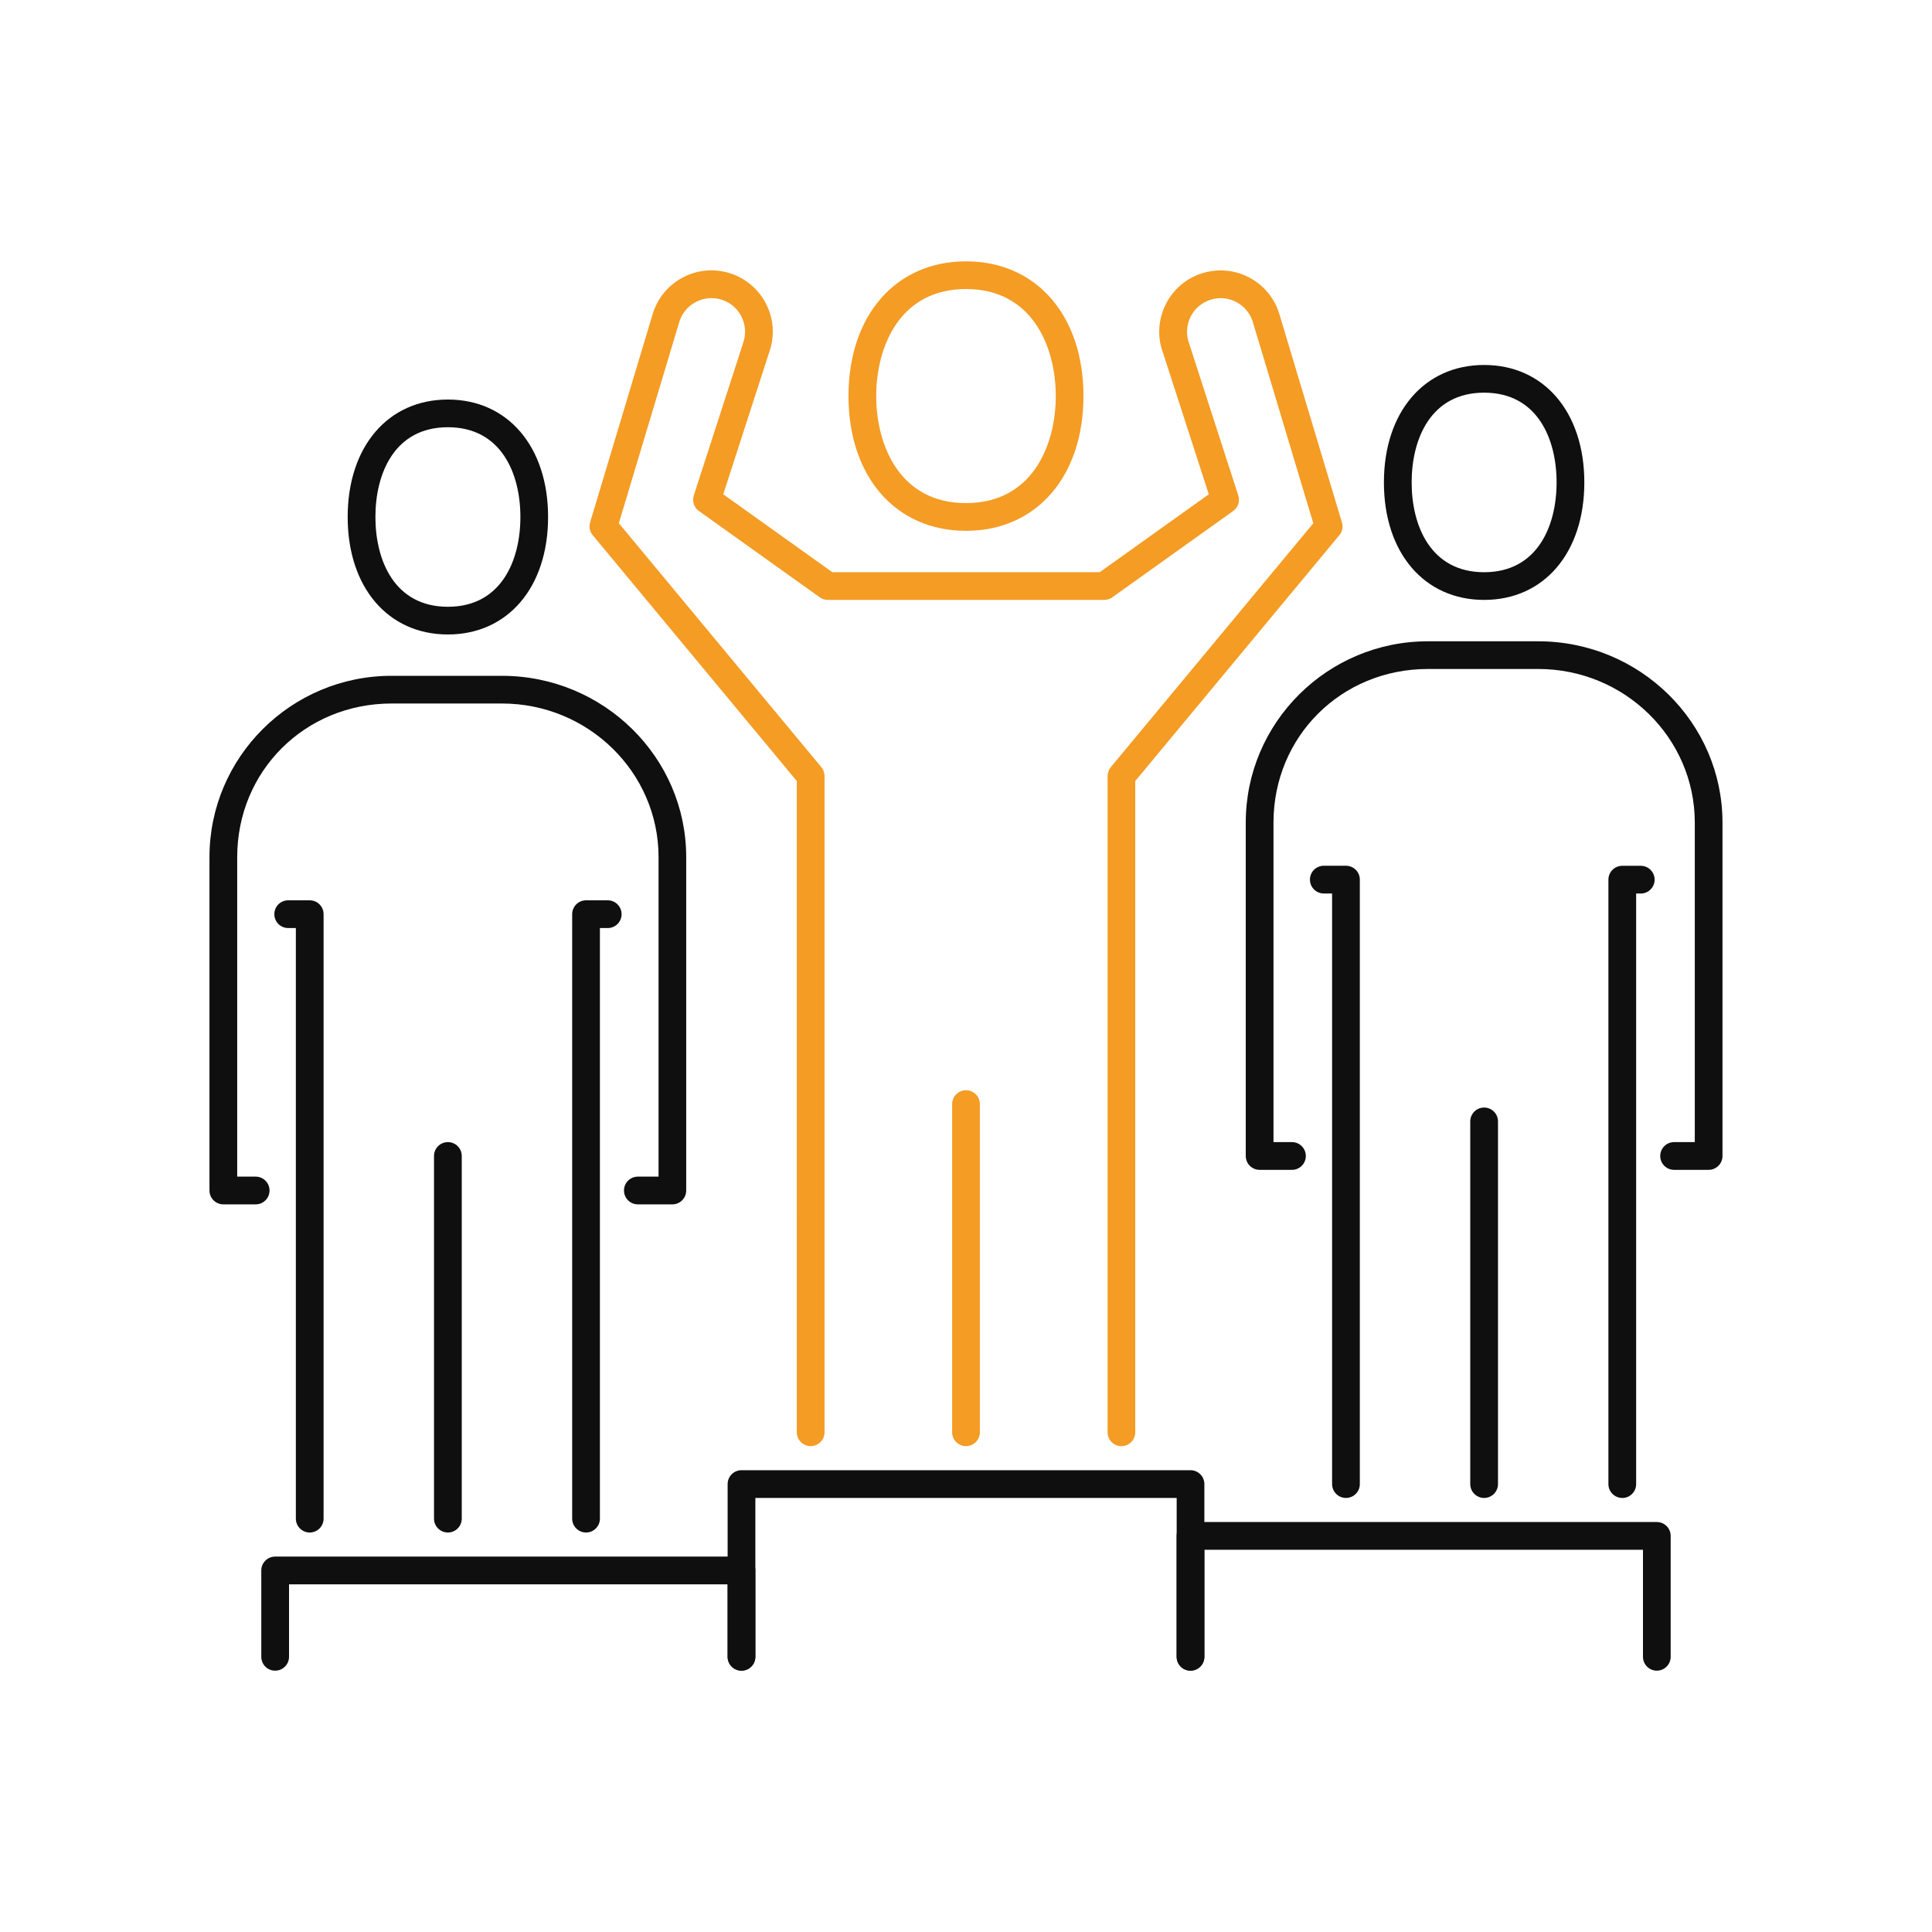 <svg xmlns="http://www.w3.org/2000/svg" id="uuid-f90e30eb-9ea4-4157-9a2f-f5f609e7b5b3" viewBox="0 0 450 450"><defs><style>.uuid-4d071a82-90c2-4078-9c3e-660ee0b97364{fill:#f49c24;}.uuid-82d63544-a155-4513-b269-9b5fe8aa5e22{fill:#0f0f0f;}</style></defs><g><path class="uuid-4d071a82-90c2-4078-9c3e-660ee0b97364" d="M225,336.83c-1.78,0-3.23-1.44-3.23-3.23v-76.43c0-1.78,1.44-3.23,3.23-3.23s3.23,1.44,3.23,3.23v76.43c0,1.78-1.44,3.23-3.23,3.23Z"></path><path class="uuid-4d071a82-90c2-4078-9c3e-660ee0b97364" d="M261.21,336.84c-1.78,0-3.23-1.44-3.23-3.23V180.75c0-.75,.26-1.48,.74-2.06l47.17-56.81-14.07-46.85c-.61-2.01-1.97-3.67-3.82-4.66-1.87-1-3.99-1.2-5.99-.57-2.07,.64-3.75,2.06-4.71,4s-1.08,4.13-.34,6.17l11.46,35.43c.43,1.34-.05,2.8-1.19,3.62l-28.16,20.11c-.55,.39-1.2,.6-1.88,.6h-64.36c-.67,0-1.33-.21-1.88-.6l-28.16-20.11c-1.14-.82-1.63-2.28-1.19-3.62l11.43-35.32c.78-2.15,.66-4.34-.3-6.29-.96-1.94-2.64-3.37-4.71-4-2.01-.63-4.14-.41-5.99,.57-1.86,.99-3.21,2.64-3.82,4.66l-14.07,46.85,47.17,56.82c.48,.58,.74,1.31,.74,2.06v152.85c0,1.78-1.44,3.23-3.23,3.23s-3.23-1.44-3.23-3.23V181.92l-47.53-57.26c-.69-.83-.92-1.95-.61-2.99l14.57-48.51c1.1-3.67,3.57-6.69,6.96-8.5,3.38-1.81,7.27-2.18,10.93-1.05,3.78,1.17,6.83,3.76,8.59,7.3s1.98,7.54,.62,11.26l-10.66,32.96,25.4,18.14h62.29l25.4-18.14-10.7-33.07c-1.32-3.6-1.1-7.6,.66-11.14,1.76-3.55,4.81-6.14,8.59-7.3,3.67-1.12,7.55-.75,10.93,1.05,3.38,1.81,5.86,4.82,6.96,8.5l14.57,48.51c.32,1.04,.09,2.16-.61,2.99l-47.53,57.25v151.69c0,1.78-1.44,3.23-3.23,3.23Z"></path><path class="uuid-4d071a82-90c2-4078-9c3e-660ee0b97364" d="M225,123.64c-16.37,0-27.37-12.61-27.37-31.39s11-31.38,27.37-31.38,27.36,12.61,27.36,31.38-11,31.39-27.36,31.39Zm0-56.32c-15.44,0-20.91,13.43-20.91,24.93s5.48,24.93,20.91,24.93,20.91-13.43,20.91-24.93-5.48-24.93-20.91-24.93Z"></path></g><g><path class="uuid-82d63544-a155-4513-b269-9b5fe8aa5e22" d="M277.3,389.13c-1.78,0-3.23-1.44-3.23-3.23v-37h-98.13v37c0,1.78-1.44,3.23-3.23,3.23s-3.23-1.44-3.23-3.23v-40.23c0-1.78,1.44-3.23,3.23-3.23h104.58c1.78,0,3.23,1.44,3.23,3.23v40.23c0,1.78-1.44,3.23-3.23,3.23Z"></path><path class="uuid-82d63544-a155-4513-b269-9b5fe8aa5e22" d="M385.91,389.13c-1.78,0-3.23-1.44-3.23-3.23v-24.93h-102.16v24.93c0,1.78-1.44,3.23-3.23,3.23s-3.23-1.44-3.23-3.23v-28.16c0-1.78,1.44-3.23,3.23-3.23h108.61c1.78,0,3.23,1.44,3.23,3.23v28.16c0,1.78-1.44,3.23-3.23,3.23Z"></path><path class="uuid-82d63544-a155-4513-b269-9b5fe8aa5e22" d="M172.71,389.13c-1.78,0-3.23-1.44-3.23-3.23v-16.88H67.32v16.88c0,1.78-1.44,3.23-3.23,3.23s-3.23-1.44-3.23-3.23v-20.11c0-1.78,1.44-3.23,3.23-3.23h108.61c1.78,0,3.23,1.44,3.23,3.23v20.11c0,1.78-1.44,3.23-3.23,3.23Z"></path></g><g><path class="uuid-82d63544-a155-4513-b269-9b5fe8aa5e22" d="M345.68,348.9c-1.78,0-3.23-1.44-3.23-3.23v-84.47c0-1.78,1.44-3.23,3.23-3.23s3.23,1.44,3.23,3.23v84.47c0,1.78-1.44,3.23-3.23,3.23Z"></path><g><path class="uuid-82d63544-a155-4513-b269-9b5fe8aa5e22" d="M397.97,272.48h-8.04c-1.78,0-3.23-1.44-3.23-3.23s1.44-3.23,3.23-3.23h4.82v-74.42c0-19.73-16.36-35.78-36.47-35.78h-25.7c-20.16,0-35.96,15.72-35.96,35.78v74.42h4.3c1.78,0,3.23,1.44,3.23,3.23s-1.44,3.23-3.23,3.23h-7.53c-1.78,0-3.23-1.44-3.23-3.23v-77.65c0-23.29,19.03-42.23,42.41-42.23h25.7c23.67,0,42.93,18.95,42.93,42.23v77.65c0,1.78-1.44,3.23-3.23,3.23Z"></path><path class="uuid-82d63544-a155-4513-b269-9b5fe8aa5e22" d="M377.86,348.9c-1.78,0-3.23-1.44-3.23-3.23V204.89c0-1.78,1.44-3.23,3.23-3.23h4.3c1.78,0,3.23,1.44,3.23,3.23s-1.44,3.23-3.23,3.23h-1.07v137.56c0,1.78-1.44,3.23-3.23,3.23Z"></path><path class="uuid-82d63544-a155-4513-b269-9b5fe8aa5e22" d="M345.68,139.73c-13.96,0-23.34-10.99-23.34-27.36s9.38-27.36,23.34-27.36,23.34,10.99,23.34,27.36-9.38,27.36-23.34,27.36Zm0-48.27c-12.45,0-16.88,10.8-16.88,20.91s4.44,20.91,16.88,20.91,16.88-10.8,16.88-20.91-4.44-20.91-16.88-20.91Z"></path><path class="uuid-82d63544-a155-4513-b269-9b5fe8aa5e22" d="M313.5,348.9c-1.78,0-3.23-1.44-3.23-3.23V208.11h-1.93c-1.78,0-3.23-1.44-3.23-3.23s1.44-3.23,3.23-3.23h5.16c1.78,0,3.23,1.44,3.23,3.23v140.79c0,1.78-1.44,3.23-3.23,3.23Z"></path></g></g><g><path class="uuid-82d63544-a155-4513-b269-9b5fe8aa5e22" d="M104.32,356.95c-1.78,0-3.23-1.44-3.23-3.23v-84.47c0-1.78,1.44-3.23,3.23-3.23s3.23,1.44,3.23,3.23v84.47c0,1.78-1.44,3.23-3.23,3.23Z"></path><g><path class="uuid-82d63544-a155-4513-b269-9b5fe8aa5e22" d="M156.62,280.52h-8.05c-1.78,0-3.23-1.44-3.23-3.23s1.44-3.23,3.23-3.23h4.82v-74.42c0-19.73-16.36-35.78-36.48-35.78h-25.7c-20.16,0-35.96,15.72-35.96,35.78v74.42h4.3c1.78,0,3.23,1.44,3.23,3.23s-1.44,3.23-3.23,3.23h-7.53c-1.78,0-3.23-1.44-3.23-3.23v-77.65c0-23.29,19.03-42.23,42.41-42.23h25.7c23.67,0,42.93,18.95,42.93,42.23v77.65c0,1.78-1.44,3.23-3.23,3.23Z"></path><path class="uuid-82d63544-a155-4513-b269-9b5fe8aa5e22" d="M136.5,356.95c-1.78,0-3.23-1.44-3.23-3.23V212.93c0-1.78,1.44-3.23,3.23-3.23h5.05c1.78,0,3.23,1.44,3.23,3.23s-1.44,3.23-3.23,3.23h-1.82v137.56c0,1.78-1.44,3.23-3.23,3.23Z"></path><path class="uuid-82d63544-a155-4513-b269-9b5fe8aa5e22" d="M104.32,147.78c-13.96,0-23.34-10.99-23.34-27.36s9.38-27.36,23.34-27.36,23.34,10.99,23.34,27.36-9.38,27.36-23.34,27.36Zm0-48.27c-12.45,0-16.88,10.8-16.88,20.91s4.44,20.91,16.88,20.91,16.89-10.8,16.89-20.91-4.44-20.91-16.89-20.91Z"></path><path class="uuid-82d63544-a155-4513-b269-9b5fe8aa5e22" d="M72.14,356.95c-1.78,0-3.23-1.44-3.23-3.23V216.16h-1.78c-1.78,0-3.23-1.44-3.23-3.23s1.44-3.23,3.23-3.23h5.01c1.78,0,3.23,1.44,3.23,3.23v140.79c0,1.78-1.44,3.23-3.23,3.23Z"></path></g></g></svg>